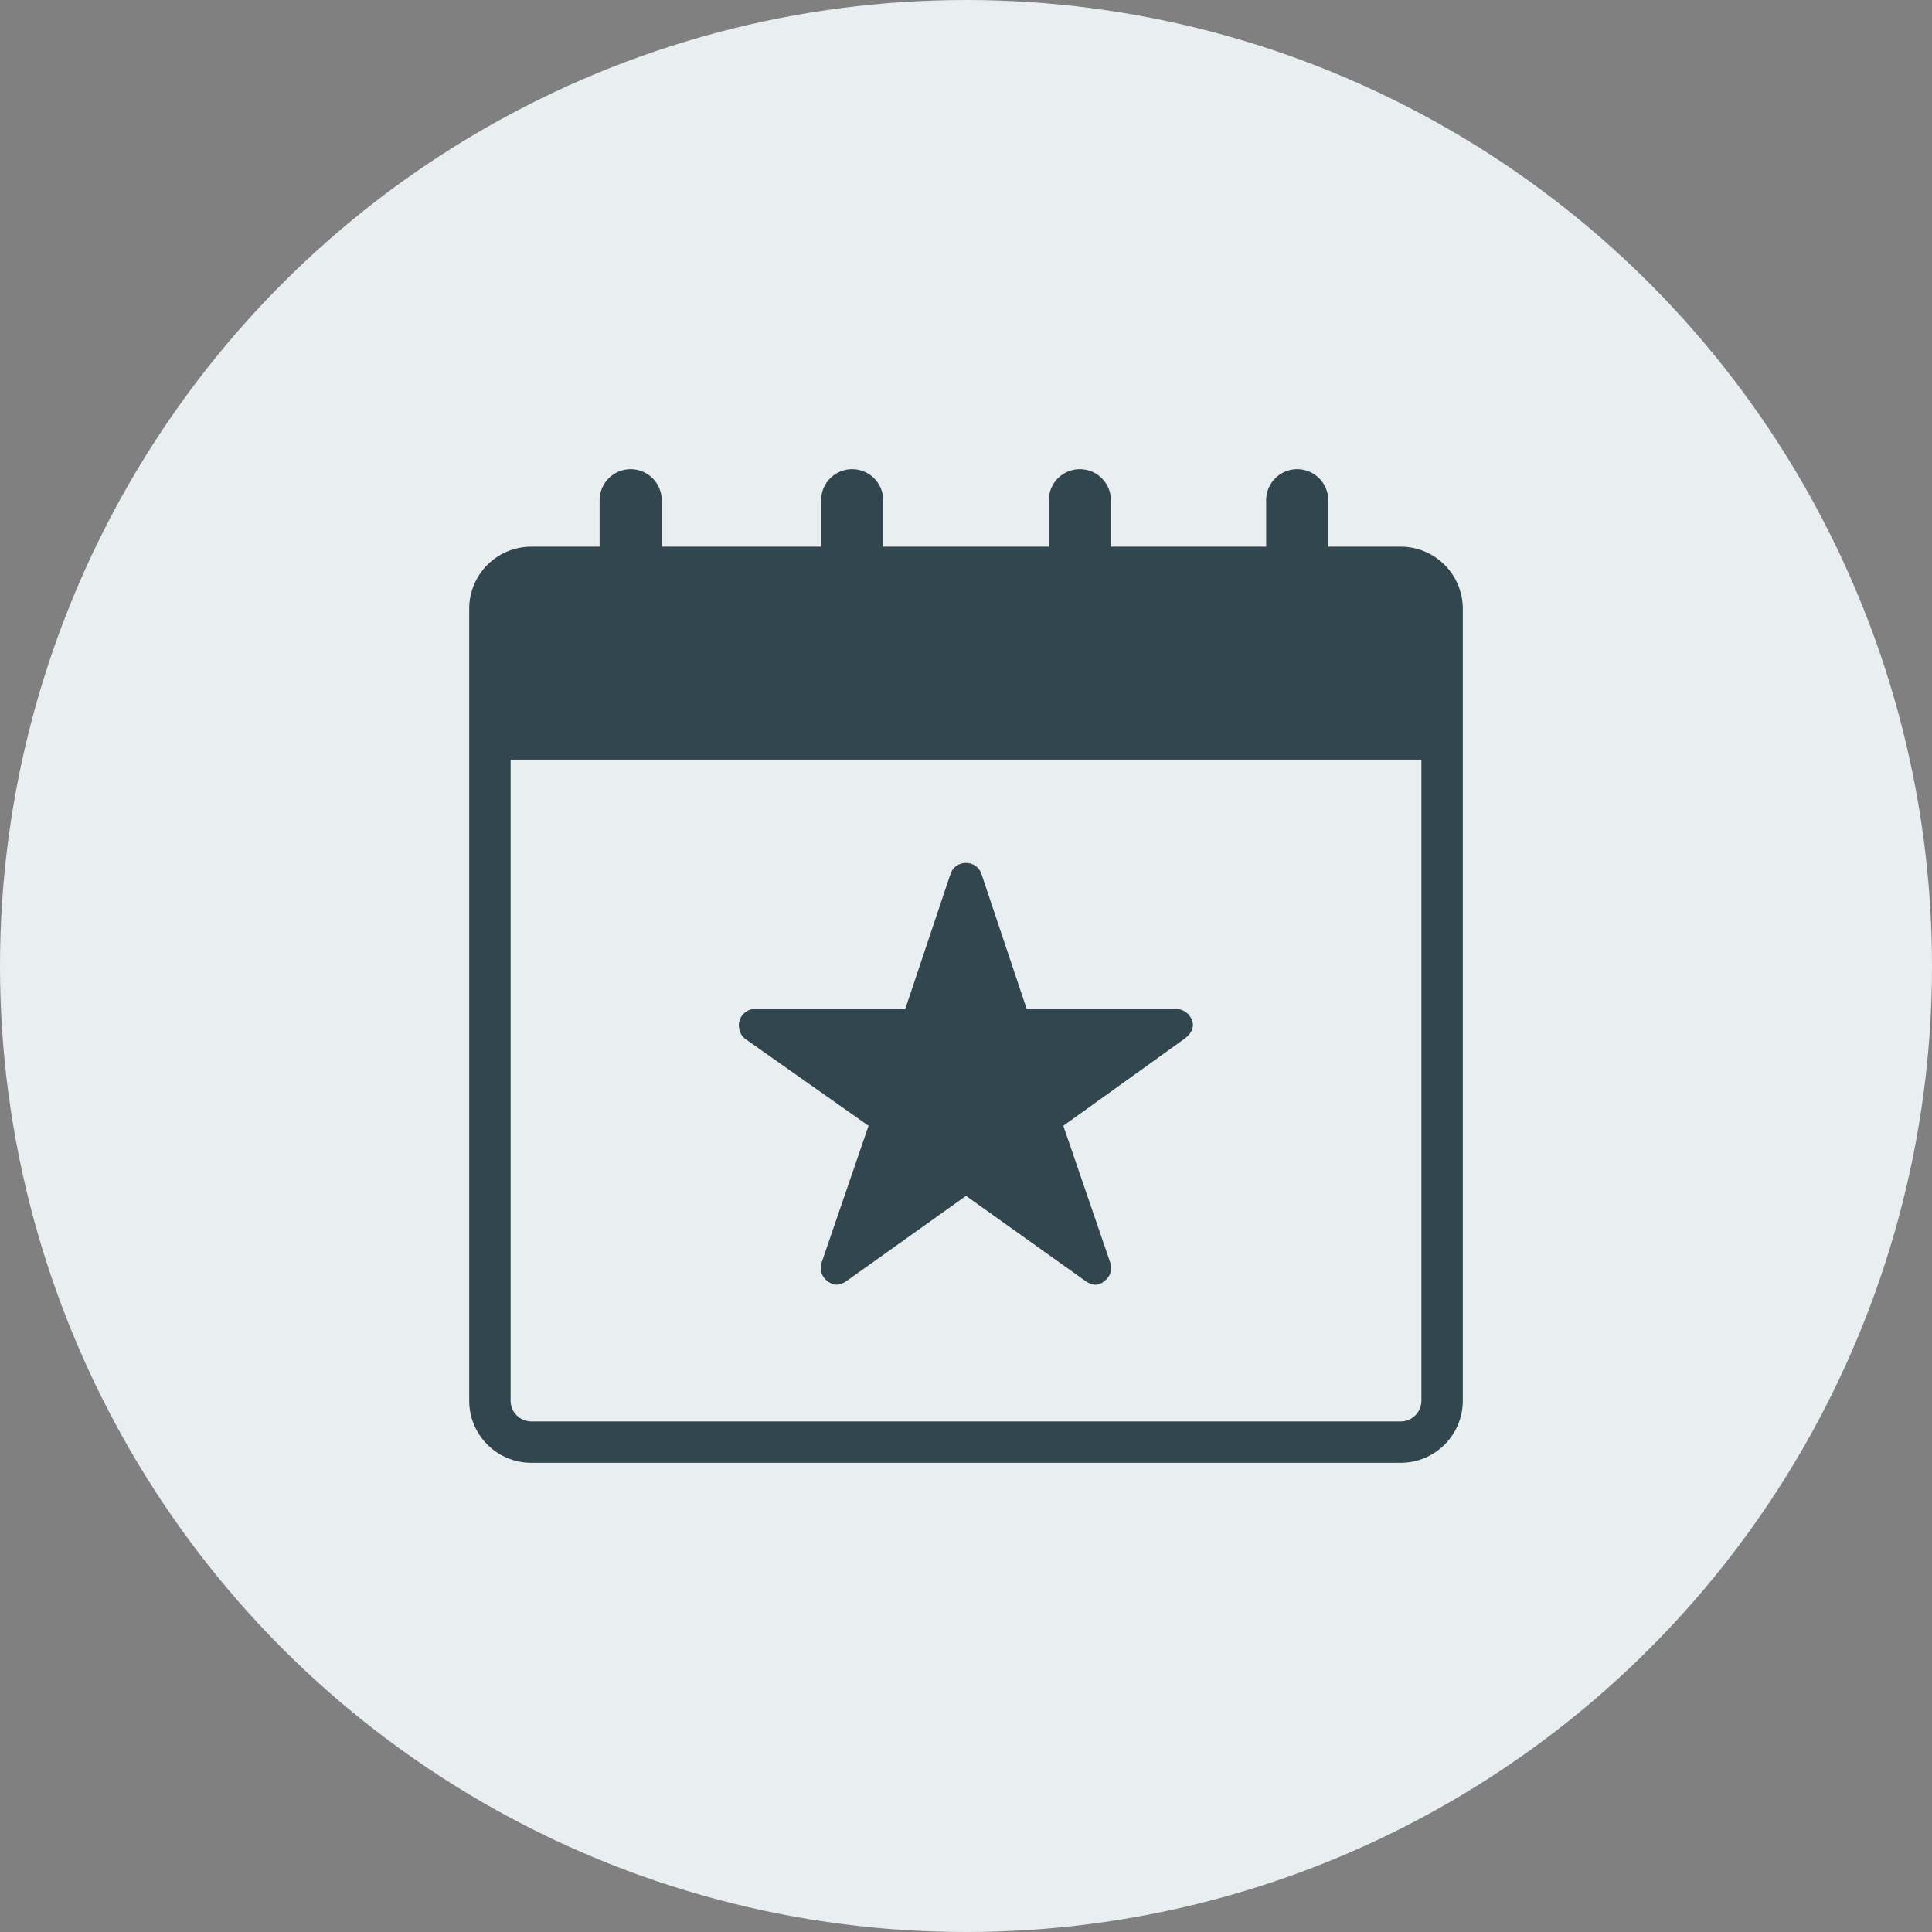 <?xml version="1.0" encoding="UTF-8"?>
<svg xmlns="http://www.w3.org/2000/svg" xmlns:xlink="http://www.w3.org/1999/xlink" width="70" height="70" viewBox="0 0 70 70">
  <rect x="0" y="0" width="70" height="70" fill="#808080" stroke="none"/>
  <defs>
    <clipPath id="clip-bsag-icon-c-eventverkehr">
      <rect width="70" height="70"></rect>
    </clipPath>
  </defs>
  <g id="bsag-icon-c-eventverkehr" clip-path="url(#clip-bsag-icon-c-eventverkehr)">
    <circle id="Ellipse_321" data-name="Ellipse 321" cx="35" cy="35" r="35" fill="#e9eef0"></circle>
    <path id="Vereinigungsmenge_276" data-name="Vereinigungsmenge 276" d="M-1097.75-114a2.25,2.25,0,0,1-2.25-2.25v-28.693a2.25,2.25,0,0,1,2.25-2.25h2.475v-1.682A1.125,1.125,0,0,1-1094.15-150a1.125,1.125,0,0,1,1.125,1.125v1.682h5.775v-1.682a1.125,1.125,0,0,1,1.125-1.125,1.125,1.125,0,0,1,1.125,1.125v1.682h6v-1.682a1.125,1.125,0,0,1,1.125-1.125,1.125,1.125,0,0,1,1.125,1.125v1.682h5.625v-1.682A1.125,1.125,0,0,1-1070-150a1.125,1.125,0,0,1,1.125,1.125v1.682h2.625a2.25,2.25,0,0,1,2.25,2.25v28.693a2.25,2.25,0,0,1-2.25,2.25Zm-.75-2.25a.751.751,0,0,0,.75.751h31.5a.751.751,0,0,0,.75-.751v-23.228h-33Zm20.835-4.332-4.334-3.09-4.334,3.09a.727.727,0,0,1-.368.131.567.567,0,0,1-.33-.143.589.589,0,0,1-.2-.661l1.7-4.956-4.441-3.129a.566.566,0,0,1-.247-.415.447.447,0,0,1-.011-.1.59.59,0,0,1,.588-.588h5.441l1.642-4.9a.578.578,0,0,1,.558-.389.578.578,0,0,1,.558.389l1.642,4.9h5.4a.622.622,0,0,1,.625.588.615.615,0,0,1-.191.393l-.107.092-4.4,3.159,1.7,4.956a.582.582,0,0,1-.2.661.529.529,0,0,1-.328.143A.692.692,0,0,1-1077.665-120.582Z" transform="translate(1117 167)" fill="#31464f"></path>
  </g>
</svg>
